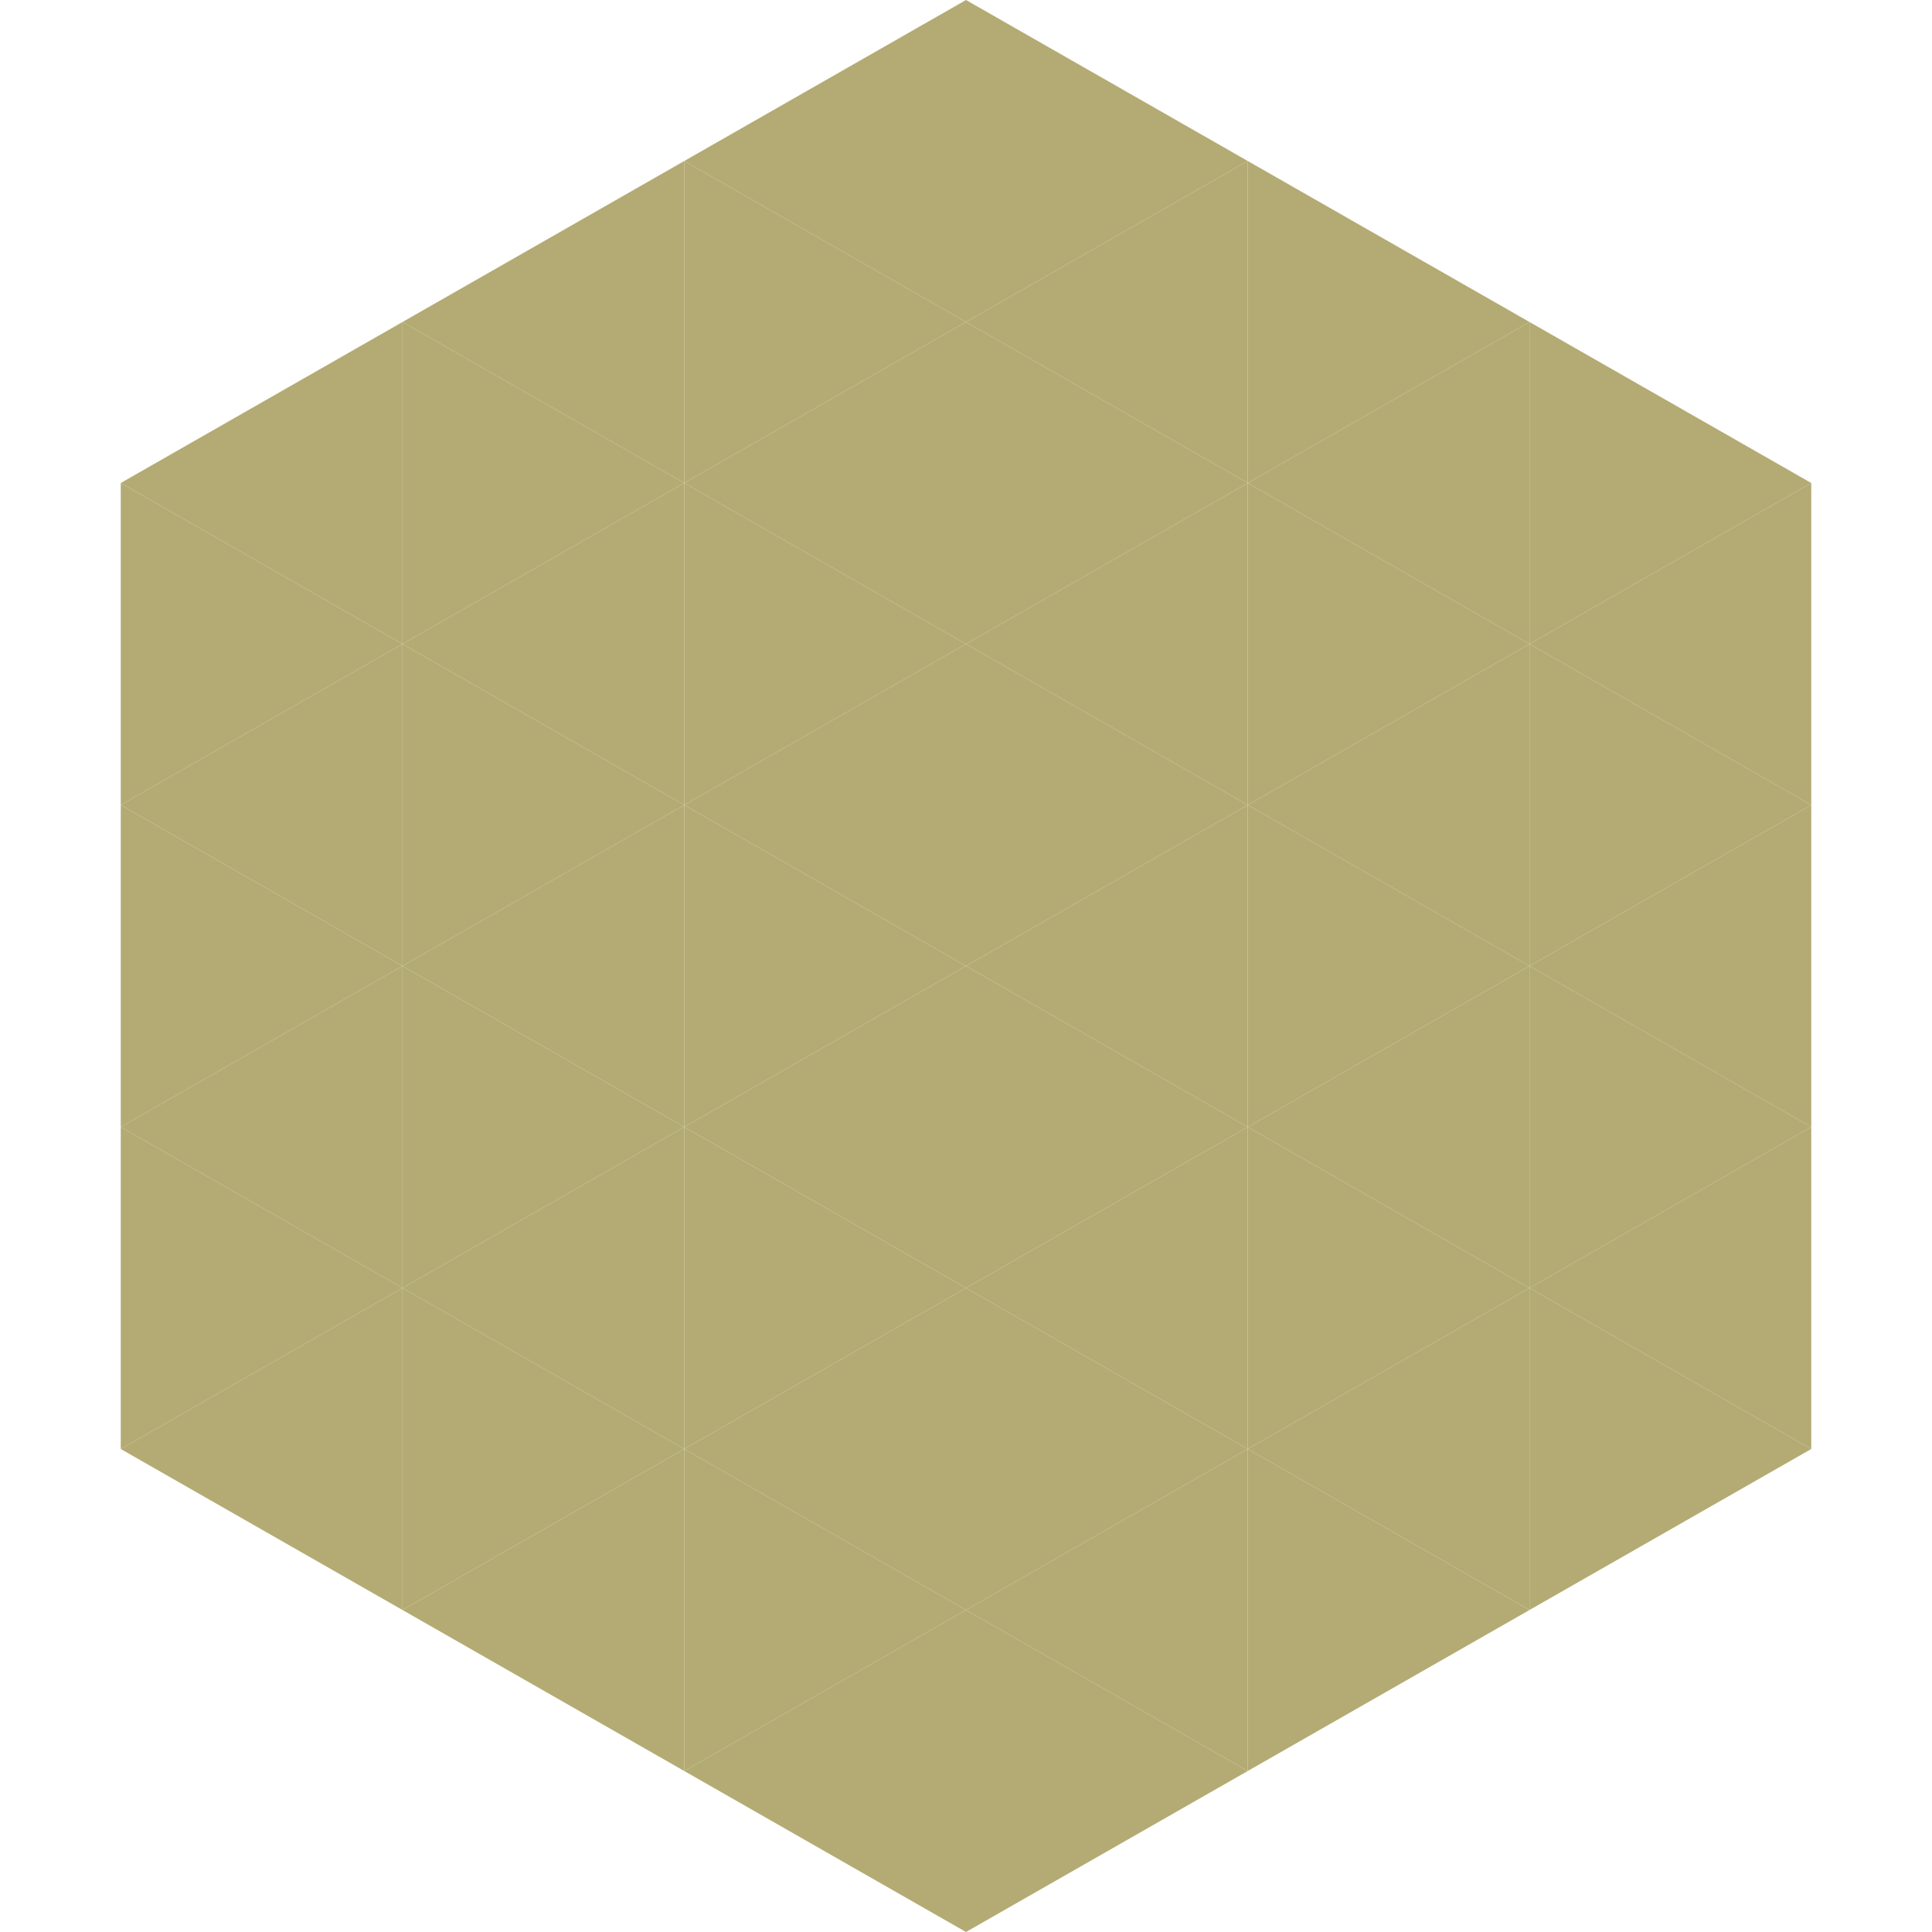 <?xml version="1.0"?>
<!-- Generated by SVGo -->
<svg width="240" height="240"
     xmlns="http://www.w3.org/2000/svg"
     xmlns:xlink="http://www.w3.org/1999/xlink">
<polygon points="50,40 15,60 50,80" style="fill:rgb(179,171,115)" />
<polygon points="190,40 225,60 190,80" style="fill:rgb(179,171,115)" />
<polygon points="15,60 50,80 15,100" style="fill:rgb(179,171,115)" />
<polygon points="225,60 190,80 225,100" style="fill:rgb(179,171,115)" />
<polygon points="50,80 15,100 50,120" style="fill:rgb(179,171,115)" />
<polygon points="190,80 225,100 190,120" style="fill:rgb(179,171,115)" />
<polygon points="15,100 50,120 15,140" style="fill:rgb(179,171,115)" />
<polygon points="225,100 190,120 225,140" style="fill:rgb(179,171,115)" />
<polygon points="50,120 15,140 50,160" style="fill:rgb(179,171,115)" />
<polygon points="190,120 225,140 190,160" style="fill:rgb(179,171,115)" />
<polygon points="15,140 50,160 15,180" style="fill:rgb(179,171,115)" />
<polygon points="225,140 190,160 225,180" style="fill:rgb(179,171,115)" />
<polygon points="50,160 15,180 50,200" style="fill:rgb(179,171,115)" />
<polygon points="190,160 225,180 190,200" style="fill:rgb(179,171,115)" />
<polygon points="15,180 50,200 15,220" style="fill:rgb(255,255,255); fill-opacity:0" />
<polygon points="225,180 190,200 225,220" style="fill:rgb(255,255,255); fill-opacity:0" />
<polygon points="50,0 85,20 50,40" style="fill:rgb(255,255,255); fill-opacity:0" />
<polygon points="190,0 155,20 190,40" style="fill:rgb(255,255,255); fill-opacity:0" />
<polygon points="85,20 50,40 85,60" style="fill:rgb(179,171,115)" />
<polygon points="155,20 190,40 155,60" style="fill:rgb(179,171,115)" />
<polygon points="50,40 85,60 50,80" style="fill:rgb(179,171,115)" />
<polygon points="190,40 155,60 190,80" style="fill:rgb(179,171,115)" />
<polygon points="85,60 50,80 85,100" style="fill:rgb(179,171,115)" />
<polygon points="155,60 190,80 155,100" style="fill:rgb(179,171,115)" />
<polygon points="50,80 85,100 50,120" style="fill:rgb(179,171,115)" />
<polygon points="190,80 155,100 190,120" style="fill:rgb(179,171,115)" />
<polygon points="85,100 50,120 85,140" style="fill:rgb(179,171,115)" />
<polygon points="155,100 190,120 155,140" style="fill:rgb(179,171,115)" />
<polygon points="50,120 85,140 50,160" style="fill:rgb(179,171,115)" />
<polygon points="190,120 155,140 190,160" style="fill:rgb(179,171,115)" />
<polygon points="85,140 50,160 85,180" style="fill:rgb(179,171,115)" />
<polygon points="155,140 190,160 155,180" style="fill:rgb(179,171,115)" />
<polygon points="50,160 85,180 50,200" style="fill:rgb(179,171,115)" />
<polygon points="190,160 155,180 190,200" style="fill:rgb(179,171,115)" />
<polygon points="85,180 50,200 85,220" style="fill:rgb(179,171,115)" />
<polygon points="155,180 190,200 155,220" style="fill:rgb(179,171,115)" />
<polygon points="120,0 85,20 120,40" style="fill:rgb(179,171,115)" />
<polygon points="120,0 155,20 120,40" style="fill:rgb(179,171,115)" />
<polygon points="85,20 120,40 85,60" style="fill:rgb(179,171,115)" />
<polygon points="155,20 120,40 155,60" style="fill:rgb(179,171,115)" />
<polygon points="120,40 85,60 120,80" style="fill:rgb(179,171,115)" />
<polygon points="120,40 155,60 120,80" style="fill:rgb(179,171,115)" />
<polygon points="85,60 120,80 85,100" style="fill:rgb(179,171,115)" />
<polygon points="155,60 120,80 155,100" style="fill:rgb(179,171,115)" />
<polygon points="120,80 85,100 120,120" style="fill:rgb(179,171,115)" />
<polygon points="120,80 155,100 120,120" style="fill:rgb(179,171,115)" />
<polygon points="85,100 120,120 85,140" style="fill:rgb(179,171,115)" />
<polygon points="155,100 120,120 155,140" style="fill:rgb(179,171,115)" />
<polygon points="120,120 85,140 120,160" style="fill:rgb(179,171,115)" />
<polygon points="120,120 155,140 120,160" style="fill:rgb(179,171,115)" />
<polygon points="85,140 120,160 85,180" style="fill:rgb(179,171,115)" />
<polygon points="155,140 120,160 155,180" style="fill:rgb(179,171,115)" />
<polygon points="120,160 85,180 120,200" style="fill:rgb(179,171,115)" />
<polygon points="120,160 155,180 120,200" style="fill:rgb(179,171,115)" />
<polygon points="85,180 120,200 85,220" style="fill:rgb(179,171,115)" />
<polygon points="155,180 120,200 155,220" style="fill:rgb(179,171,115)" />
<polygon points="120,200 85,220 120,240" style="fill:rgb(179,171,115)" />
<polygon points="120,200 155,220 120,240" style="fill:rgb(179,171,115)" />
<polygon points="85,220 120,240 85,260" style="fill:rgb(255,255,255); fill-opacity:0" />
<polygon points="155,220 120,240 155,260" style="fill:rgb(255,255,255); fill-opacity:0" />
</svg>
